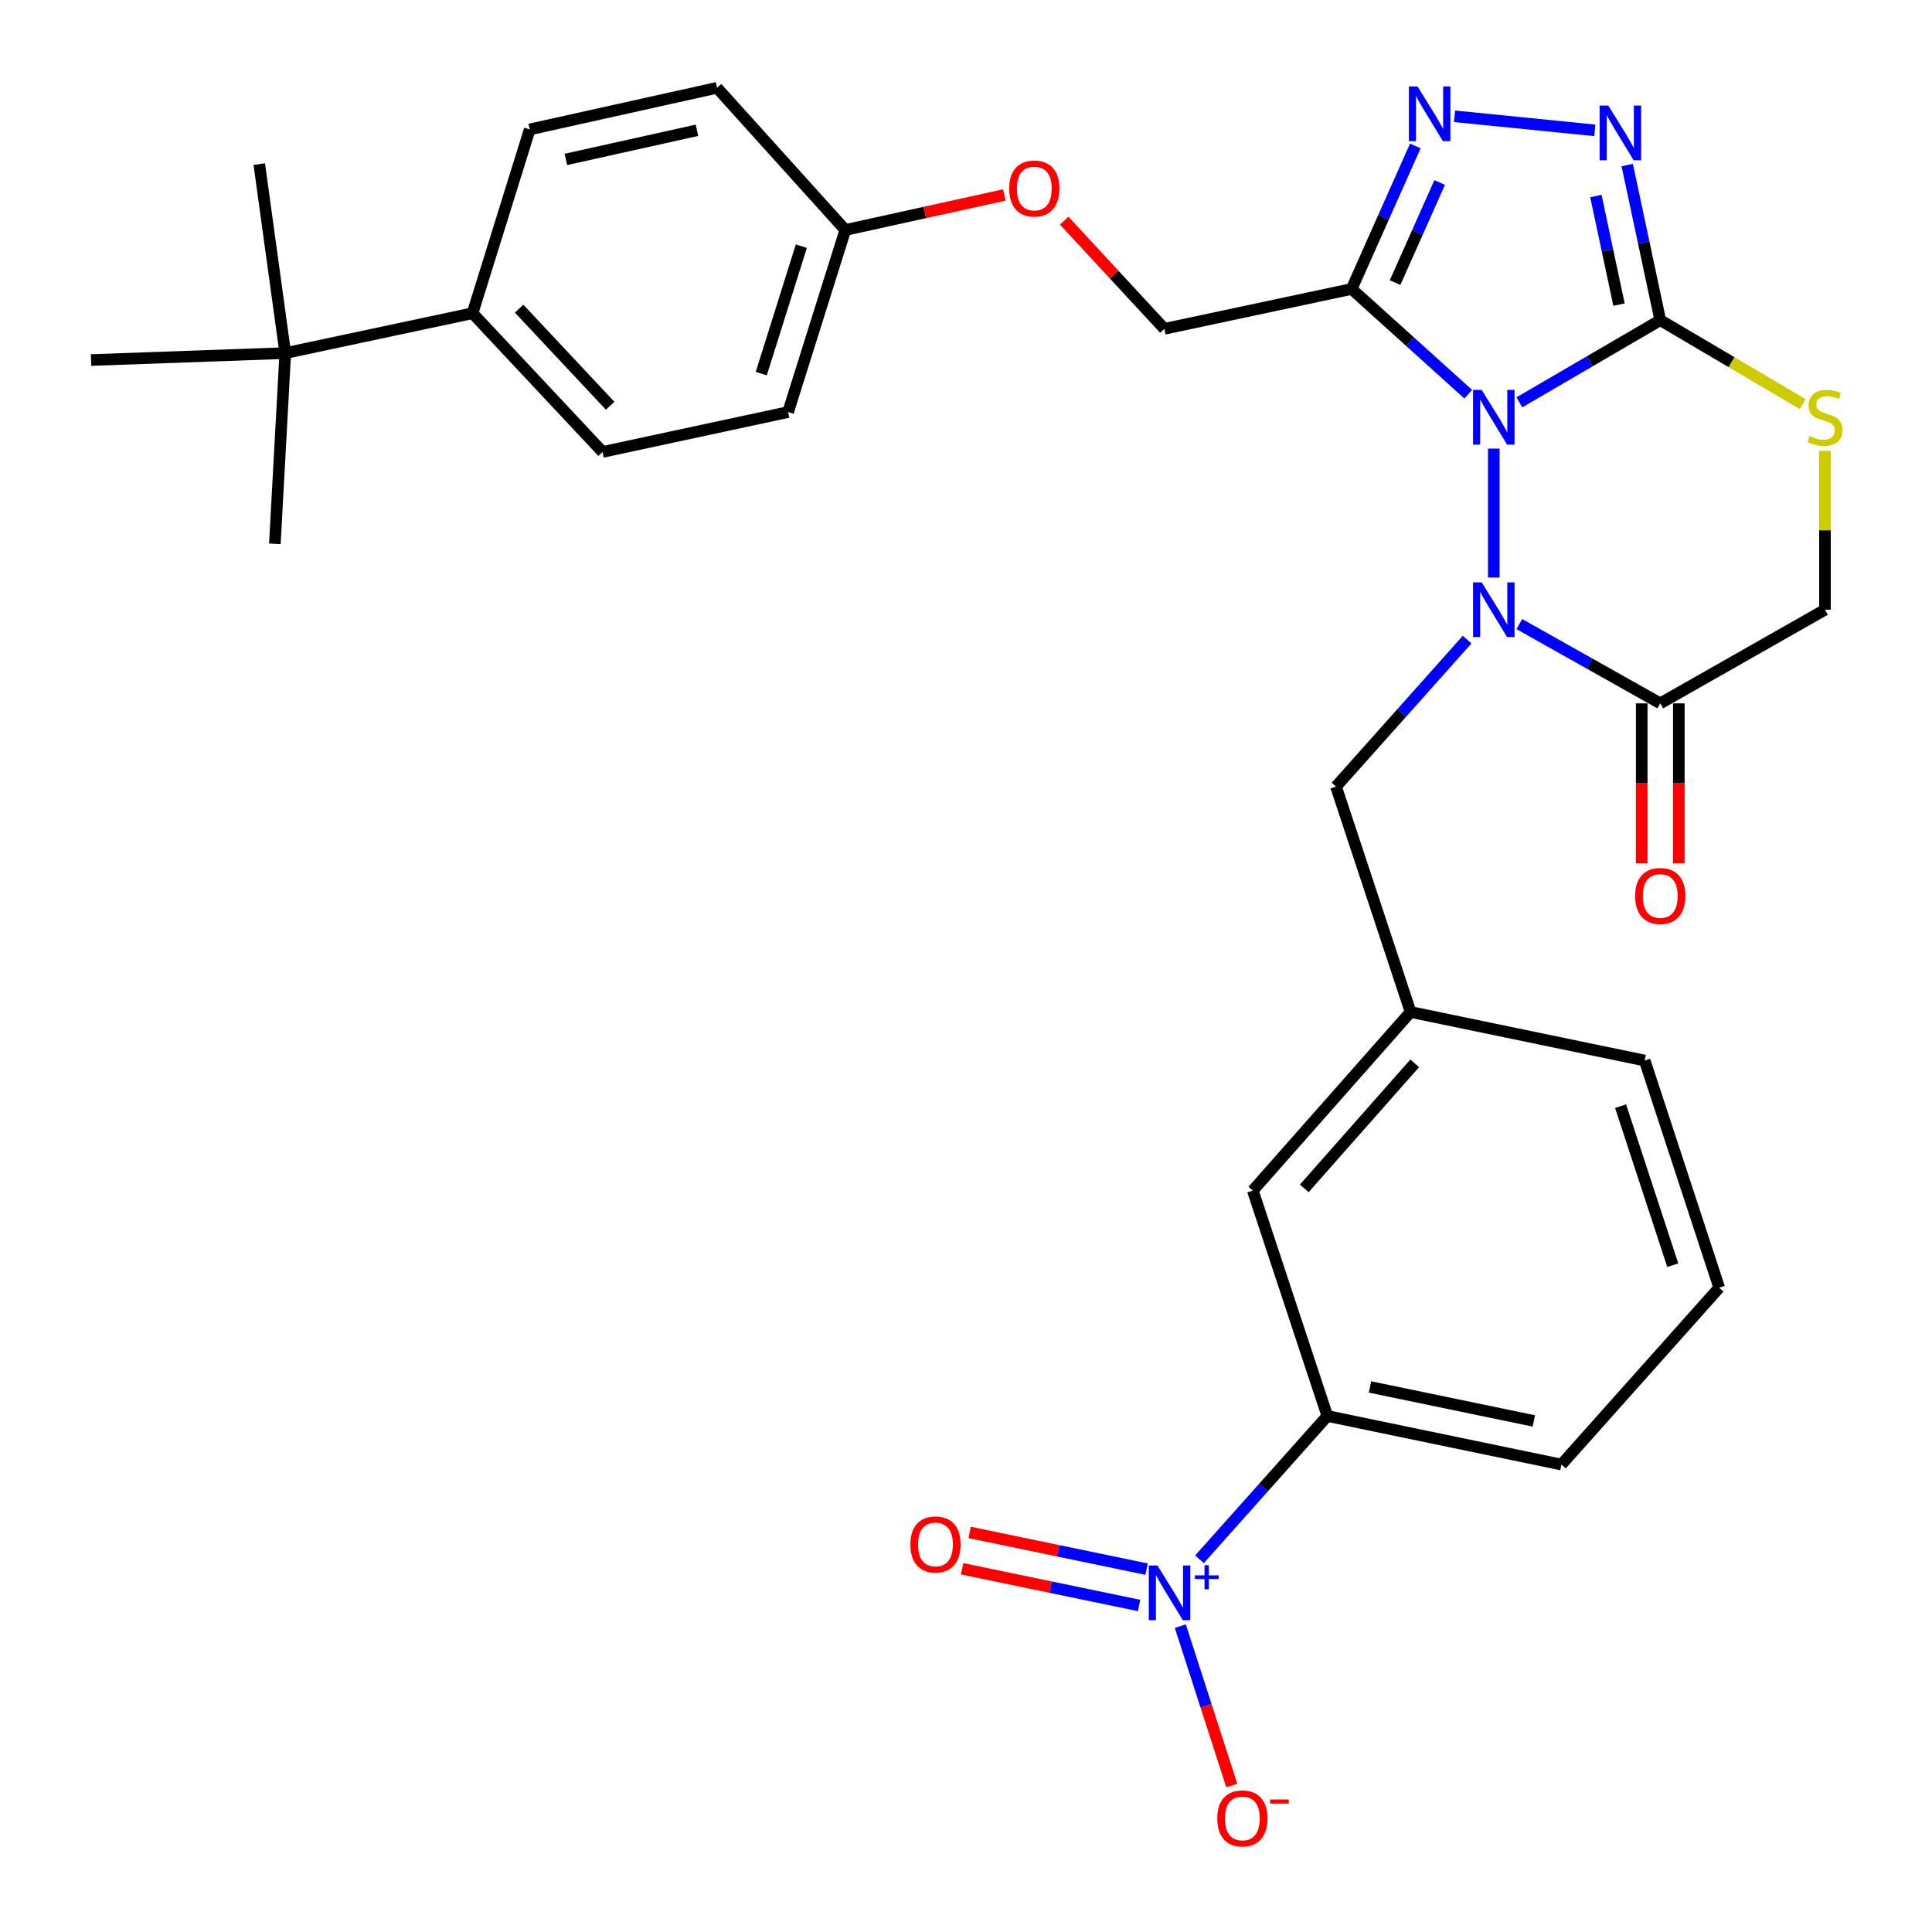 <?xml version='1.0' encoding='iso-8859-1'?>
<svg version='1.1' baseProfile='full'
              xmlns='http://www.w3.org/2000/svg'
                      xmlns:rdkit='http://www.rdkit.org/xml'
                      xmlns:xlink='http://www.w3.org/1999/xlink'
                  xml:space='preserve'
width='1000px' height='1000px' viewBox='0 0 1000 1000'>
<!-- END OF HEADER -->
<rect style='opacity:1.0;fill:#FFFFFF;stroke:none' width='1000' height='1000' x='0' y='0'> </rect>
<path class='bond-0' d='M 773.192,298.941 L 773.192,232.208' style='fill:none;fill-rule:evenodd;stroke:#0000FF;stroke-width:6px;stroke-linecap:butt;stroke-linejoin:miter;stroke-opacity:1' />
<path class='bond-1' d='M 786.404,323.023 L 822.879,343.542' style='fill:none;fill-rule:evenodd;stroke:#0000FF;stroke-width:6px;stroke-linecap:butt;stroke-linejoin:miter;stroke-opacity:1' />
<path class='bond-1' d='M 822.879,343.542 L 859.353,364.061' style='fill:none;fill-rule:evenodd;stroke:#000000;stroke-width:6px;stroke-linecap:butt;stroke-linejoin:miter;stroke-opacity:1' />
<path class='bond-2' d='M 759.385,331.067 L 725.454,369.099' style='fill:none;fill-rule:evenodd;stroke:#0000FF;stroke-width:6px;stroke-linecap:butt;stroke-linejoin:miter;stroke-opacity:1' />
<path class='bond-2' d='M 725.454,369.099 L 691.524,407.131' style='fill:none;fill-rule:evenodd;stroke:#000000;stroke-width:6px;stroke-linecap:butt;stroke-linejoin:miter;stroke-opacity:1' />
<path class='bond-3' d='M 859.353,364.061 L 944.608,315.591' style='fill:none;fill-rule:evenodd;stroke:#000000;stroke-width:6px;stroke-linecap:butt;stroke-linejoin:miter;stroke-opacity:1' />
<path class='bond-4' d='M 849.749,364.061 L 849.749,405.465' style='fill:none;fill-rule:evenodd;stroke:#000000;stroke-width:6px;stroke-linecap:butt;stroke-linejoin:miter;stroke-opacity:1' />
<path class='bond-4' d='M 849.749,405.465 L 849.749,446.868' style='fill:none;fill-rule:evenodd;stroke:#FF0000;stroke-width:6px;stroke-linecap:butt;stroke-linejoin:miter;stroke-opacity:1' />
<path class='bond-4' d='M 868.958,364.061 L 868.958,405.465' style='fill:none;fill-rule:evenodd;stroke:#000000;stroke-width:6px;stroke-linecap:butt;stroke-linejoin:miter;stroke-opacity:1' />
<path class='bond-4' d='M 868.958,405.465 L 868.958,446.868' style='fill:none;fill-rule:evenodd;stroke:#FF0000;stroke-width:6px;stroke-linecap:butt;stroke-linejoin:miter;stroke-opacity:1' />
<path class='bond-5' d='M 944.608,315.591 L 944.608,274.468' style='fill:none;fill-rule:evenodd;stroke:#000000;stroke-width:6px;stroke-linecap:butt;stroke-linejoin:miter;stroke-opacity:1' />
<path class='bond-5' d='M 944.608,274.468 L 944.608,233.344' style='fill:none;fill-rule:evenodd;stroke:#CCCC00;stroke-width:6px;stroke-linecap:butt;stroke-linejoin:miter;stroke-opacity:1' />
<path class='bond-6' d='M 933.053,209.162 L 896.203,187.436' style='fill:none;fill-rule:evenodd;stroke:#CCCC00;stroke-width:6px;stroke-linecap:butt;stroke-linejoin:miter;stroke-opacity:1' />
<path class='bond-6' d='M 896.203,187.436 L 859.353,165.711' style='fill:none;fill-rule:evenodd;stroke:#000000;stroke-width:6px;stroke-linecap:butt;stroke-linejoin:miter;stroke-opacity:1' />
<path class='bond-7' d='M 786.426,208.254 L 822.89,186.982' style='fill:none;fill-rule:evenodd;stroke:#0000FF;stroke-width:6px;stroke-linecap:butt;stroke-linejoin:miter;stroke-opacity:1' />
<path class='bond-7' d='M 822.89,186.982 L 859.353,165.711' style='fill:none;fill-rule:evenodd;stroke:#000000;stroke-width:6px;stroke-linecap:butt;stroke-linejoin:miter;stroke-opacity:1' />
<path class='bond-8' d='M 759.974,204.045 L 729.788,176.805' style='fill:none;fill-rule:evenodd;stroke:#0000FF;stroke-width:6px;stroke-linecap:butt;stroke-linejoin:miter;stroke-opacity:1' />
<path class='bond-8' d='M 729.788,176.805 L 699.602,149.565' style='fill:none;fill-rule:evenodd;stroke:#000000;stroke-width:6px;stroke-linecap:butt;stroke-linejoin:miter;stroke-opacity:1' />
<path class='bond-9' d='M 859.353,165.711 L 850.801,125.571' style='fill:none;fill-rule:evenodd;stroke:#000000;stroke-width:6px;stroke-linecap:butt;stroke-linejoin:miter;stroke-opacity:1' />
<path class='bond-9' d='M 850.801,125.571 L 842.249,85.43' style='fill:none;fill-rule:evenodd;stroke:#0000FF;stroke-width:6px;stroke-linecap:butt;stroke-linejoin:miter;stroke-opacity:1' />
<path class='bond-9' d='M 838.001,157.672 L 832.014,129.573' style='fill:none;fill-rule:evenodd;stroke:#000000;stroke-width:6px;stroke-linecap:butt;stroke-linejoin:miter;stroke-opacity:1' />
<path class='bond-9' d='M 832.014,129.573 L 826.028,101.475' style='fill:none;fill-rule:evenodd;stroke:#0000FF;stroke-width:6px;stroke-linecap:butt;stroke-linejoin:miter;stroke-opacity:1' />
<path class='bond-10' d='M 825.484,67.47 L 752.871,60.201' style='fill:none;fill-rule:evenodd;stroke:#0000FF;stroke-width:6px;stroke-linecap:butt;stroke-linejoin:miter;stroke-opacity:1' />
<path class='bond-11' d='M 732.57,75.552 L 716.086,112.559' style='fill:none;fill-rule:evenodd;stroke:#0000FF;stroke-width:6px;stroke-linecap:butt;stroke-linejoin:miter;stroke-opacity:1' />
<path class='bond-11' d='M 716.086,112.559 L 699.602,149.565' style='fill:none;fill-rule:evenodd;stroke:#000000;stroke-width:6px;stroke-linecap:butt;stroke-linejoin:miter;stroke-opacity:1' />
<path class='bond-11' d='M 745.171,94.47 L 733.633,120.375' style='fill:none;fill-rule:evenodd;stroke:#0000FF;stroke-width:6px;stroke-linecap:butt;stroke-linejoin:miter;stroke-opacity:1' />
<path class='bond-11' d='M 733.633,120.375 L 722.094,146.279' style='fill:none;fill-rule:evenodd;stroke:#000000;stroke-width:6px;stroke-linecap:butt;stroke-linejoin:miter;stroke-opacity:1' />
<path class='bond-12' d='M 699.602,149.565 L 602.673,170.204' style='fill:none;fill-rule:evenodd;stroke:#000000;stroke-width:6px;stroke-linecap:butt;stroke-linejoin:miter;stroke-opacity:1' />
<path class='bond-13' d='M 687.031,732.919 L 808.195,758.051' style='fill:none;fill-rule:evenodd;stroke:#000000;stroke-width:6px;stroke-linecap:butt;stroke-linejoin:miter;stroke-opacity:1' />
<path class='bond-13' d='M 709.107,717.881 L 793.921,735.473' style='fill:none;fill-rule:evenodd;stroke:#000000;stroke-width:6px;stroke-linecap:butt;stroke-linejoin:miter;stroke-opacity:1' />
<path class='bond-14' d='M 687.031,732.919 L 648.443,616.248' style='fill:none;fill-rule:evenodd;stroke:#000000;stroke-width:6px;stroke-linecap:butt;stroke-linejoin:miter;stroke-opacity:1' />
<path class='bond-15' d='M 687.031,732.919 L 653.948,770.001' style='fill:none;fill-rule:evenodd;stroke:#000000;stroke-width:6px;stroke-linecap:butt;stroke-linejoin:miter;stroke-opacity:1' />
<path class='bond-15' d='M 653.948,770.001 L 620.864,807.083' style='fill:none;fill-rule:evenodd;stroke:#0000FF;stroke-width:6px;stroke-linecap:butt;stroke-linejoin:miter;stroke-opacity:1' />
<path class='bond-16' d='M 808.195,758.051 L 889.863,666.5' style='fill:none;fill-rule:evenodd;stroke:#000000;stroke-width:6px;stroke-linecap:butt;stroke-linejoin:miter;stroke-opacity:1' />
<path class='bond-17' d='M 244.582,162.125 L 311.887,233.923' style='fill:none;fill-rule:evenodd;stroke:#000000;stroke-width:6px;stroke-linecap:butt;stroke-linejoin:miter;stroke-opacity:1' />
<path class='bond-17' d='M 268.692,159.758 L 315.805,210.016' style='fill:none;fill-rule:evenodd;stroke:#000000;stroke-width:6px;stroke-linecap:butt;stroke-linejoin:miter;stroke-opacity:1' />
<path class='bond-18' d='M 244.582,162.125 L 274.196,66.99' style='fill:none;fill-rule:evenodd;stroke:#000000;stroke-width:6px;stroke-linecap:butt;stroke-linejoin:miter;stroke-opacity:1' />
<path class='bond-19' d='M 244.582,162.125 L 147.654,182.764' style='fill:none;fill-rule:evenodd;stroke:#000000;stroke-width:6px;stroke-linecap:butt;stroke-linejoin:miter;stroke-opacity:1' />
<path class='bond-20' d='M 311.887,233.923 L 407.919,213.284' style='fill:none;fill-rule:evenodd;stroke:#000000;stroke-width:6px;stroke-linecap:butt;stroke-linejoin:miter;stroke-opacity:1' />
<path class='bond-21' d='M 274.196,66.99 L 371.124,45.455' style='fill:none;fill-rule:evenodd;stroke:#000000;stroke-width:6px;stroke-linecap:butt;stroke-linejoin:miter;stroke-opacity:1' />
<path class='bond-21' d='M 292.901,82.511 L 360.751,67.436' style='fill:none;fill-rule:evenodd;stroke:#000000;stroke-width:6px;stroke-linecap:butt;stroke-linejoin:miter;stroke-opacity:1' />
<path class='bond-22' d='M 147.654,182.764 L 142.265,281.485' style='fill:none;fill-rule:evenodd;stroke:#000000;stroke-width:6px;stroke-linecap:butt;stroke-linejoin:miter;stroke-opacity:1' />
<path class='bond-23' d='M 147.654,182.764 L 134.197,84.939' style='fill:none;fill-rule:evenodd;stroke:#000000;stroke-width:6px;stroke-linecap:butt;stroke-linejoin:miter;stroke-opacity:1' />
<path class='bond-24' d='M 147.654,182.764 L 47.139,186.36' style='fill:none;fill-rule:evenodd;stroke:#000000;stroke-width:6px;stroke-linecap:butt;stroke-linejoin:miter;stroke-opacity:1' />
<path class='bond-25' d='M 407.919,213.284 L 437.533,119.045' style='fill:none;fill-rule:evenodd;stroke:#000000;stroke-width:6px;stroke-linecap:butt;stroke-linejoin:miter;stroke-opacity:1' />
<path class='bond-25' d='M 394.036,193.39 L 414.766,127.422' style='fill:none;fill-rule:evenodd;stroke:#000000;stroke-width:6px;stroke-linecap:butt;stroke-linejoin:miter;stroke-opacity:1' />
<path class='bond-26' d='M 371.124,45.455 L 437.533,119.045' style='fill:none;fill-rule:evenodd;stroke:#000000;stroke-width:6px;stroke-linecap:butt;stroke-linejoin:miter;stroke-opacity:1' />
<path class='bond-27' d='M 437.533,119.045 L 478.693,109.984' style='fill:none;fill-rule:evenodd;stroke:#000000;stroke-width:6px;stroke-linecap:butt;stroke-linejoin:miter;stroke-opacity:1' />
<path class='bond-27' d='M 478.693,109.984 L 519.854,100.923' style='fill:none;fill-rule:evenodd;stroke:#FF0000;stroke-width:6px;stroke-linecap:butt;stroke-linejoin:miter;stroke-opacity:1' />
<path class='bond-28' d='M 550.835,114.223 L 576.754,142.213' style='fill:none;fill-rule:evenodd;stroke:#FF0000;stroke-width:6px;stroke-linecap:butt;stroke-linejoin:miter;stroke-opacity:1' />
<path class='bond-28' d='M 576.754,142.213 L 602.673,170.204' style='fill:none;fill-rule:evenodd;stroke:#000000;stroke-width:6px;stroke-linecap:butt;stroke-linejoin:miter;stroke-opacity:1' />
<path class='bond-29' d='M 889.863,666.5 L 851.275,548.933' style='fill:none;fill-rule:evenodd;stroke:#000000;stroke-width:6px;stroke-linecap:butt;stroke-linejoin:miter;stroke-opacity:1' />
<path class='bond-29' d='M 865.824,654.855 L 838.813,572.558' style='fill:none;fill-rule:evenodd;stroke:#000000;stroke-width:6px;stroke-linecap:butt;stroke-linejoin:miter;stroke-opacity:1' />
<path class='bond-30' d='M 851.275,548.933 L 730.112,523.802' style='fill:none;fill-rule:evenodd;stroke:#000000;stroke-width:6px;stroke-linecap:butt;stroke-linejoin:miter;stroke-opacity:1' />
<path class='bond-31' d='M 730.112,523.802 L 648.443,616.248' style='fill:none;fill-rule:evenodd;stroke:#000000;stroke-width:6px;stroke-linecap:butt;stroke-linejoin:miter;stroke-opacity:1' />
<path class='bond-31' d='M 732.257,550.386 L 675.089,615.099' style='fill:none;fill-rule:evenodd;stroke:#000000;stroke-width:6px;stroke-linecap:butt;stroke-linejoin:miter;stroke-opacity:1' />
<path class='bond-32' d='M 730.112,523.802 L 691.524,407.131' style='fill:none;fill-rule:evenodd;stroke:#000000;stroke-width:6px;stroke-linecap:butt;stroke-linejoin:miter;stroke-opacity:1' />
<path class='bond-33' d='M 593.48,812.185 L 547.69,802.687' style='fill:none;fill-rule:evenodd;stroke:#0000FF;stroke-width:6px;stroke-linecap:butt;stroke-linejoin:miter;stroke-opacity:1' />
<path class='bond-33' d='M 547.69,802.687 L 501.9,793.189' style='fill:none;fill-rule:evenodd;stroke:#FF0000;stroke-width:6px;stroke-linecap:butt;stroke-linejoin:miter;stroke-opacity:1' />
<path class='bond-33' d='M 589.578,830.994 L 543.789,821.495' style='fill:none;fill-rule:evenodd;stroke:#0000FF;stroke-width:6px;stroke-linecap:butt;stroke-linejoin:miter;stroke-opacity:1' />
<path class='bond-33' d='M 543.789,821.495 L 497.999,811.997' style='fill:none;fill-rule:evenodd;stroke:#FF0000;stroke-width:6px;stroke-linecap:butt;stroke-linejoin:miter;stroke-opacity:1' />
<path class='bond-34' d='M 610.927,841.684 L 624.255,882.941' style='fill:none;fill-rule:evenodd;stroke:#0000FF;stroke-width:6px;stroke-linecap:butt;stroke-linejoin:miter;stroke-opacity:1' />
<path class='bond-34' d='M 624.255,882.941 L 637.584,924.197' style='fill:none;fill-rule:evenodd;stroke:#FF0000;stroke-width:6px;stroke-linecap:butt;stroke-linejoin:miter;stroke-opacity:1' />
<path  class='atom-0' d='M 766.932 301.431
L 776.212 316.431
Q 777.132 317.911, 778.612 320.591
Q 780.092 323.271, 780.172 323.431
L 780.172 301.431
L 783.932 301.431
L 783.932 329.751
L 780.052 329.751
L 770.092 313.351
Q 768.932 311.431, 767.692 309.231
Q 766.492 307.031, 766.132 306.351
L 766.132 329.751
L 762.452 329.751
L 762.452 301.431
L 766.932 301.431
' fill='#0000FF'/>
<path  class='atom-3' d='M 936.608 225.693
Q 936.928 225.813, 938.248 226.373
Q 939.568 226.933, 941.008 227.293
Q 942.488 227.613, 943.928 227.613
Q 946.608 227.613, 948.168 226.333
Q 949.728 225.013, 949.728 222.733
Q 949.728 221.173, 948.928 220.213
Q 948.168 219.253, 946.968 218.733
Q 945.768 218.213, 943.768 217.613
Q 941.248 216.853, 939.728 216.133
Q 938.248 215.413, 937.168 213.893
Q 936.128 212.373, 936.128 209.813
Q 936.128 206.253, 938.528 204.053
Q 940.968 201.853, 945.768 201.853
Q 949.048 201.853, 952.768 203.413
L 951.848 206.493
Q 948.448 205.093, 945.888 205.093
Q 943.128 205.093, 941.608 206.253
Q 940.088 207.373, 940.128 209.333
Q 940.128 210.853, 940.888 211.773
Q 941.688 212.693, 942.808 213.213
Q 943.968 213.733, 945.888 214.333
Q 948.448 215.133, 949.968 215.933
Q 951.488 216.733, 952.568 218.373
Q 953.688 219.973, 953.688 222.733
Q 953.688 226.653, 951.048 228.773
Q 948.448 230.853, 944.088 230.853
Q 941.568 230.853, 939.648 230.293
Q 937.768 229.773, 935.528 228.853
L 936.608 225.693
' fill='#CCCC00'/>
<path  class='atom-4' d='M 766.932 201.813
L 776.212 216.813
Q 777.132 218.293, 778.612 220.973
Q 780.092 223.653, 780.172 223.813
L 780.172 201.813
L 783.932 201.813
L 783.932 230.133
L 780.052 230.133
L 770.092 213.733
Q 768.932 211.813, 767.692 209.613
Q 766.492 207.413, 766.132 206.733
L 766.132 230.133
L 762.452 230.133
L 762.452 201.813
L 766.932 201.813
' fill='#0000FF'/>
<path  class='atom-6' d='M 832.444 54.633
L 841.724 69.633
Q 842.644 71.113, 844.124 73.793
Q 845.604 76.473, 845.684 76.633
L 845.684 54.633
L 849.444 54.633
L 849.444 82.953
L 845.564 82.953
L 835.604 66.553
Q 834.444 64.633, 833.204 62.433
Q 832.004 60.233, 831.644 59.553
L 831.644 82.953
L 827.964 82.953
L 827.964 54.633
L 832.444 54.633
' fill='#0000FF'/>
<path  class='atom-7' d='M 733.723 44.751
L 743.003 59.751
Q 743.923 61.231, 745.403 63.911
Q 746.883 66.591, 746.963 66.751
L 746.963 44.751
L 750.723 44.751
L 750.723 73.071
L 746.843 73.071
L 736.883 56.671
Q 735.723 54.751, 734.483 52.551
Q 733.283 50.351, 732.923 49.671
L 732.923 73.071
L 729.243 73.071
L 729.243 44.751
L 733.723 44.751
' fill='#0000FF'/>
<path  class='atom-10' d='M 846.353 463.759
Q 846.353 456.959, 849.713 453.159
Q 853.073 449.359, 859.353 449.359
Q 865.633 449.359, 868.993 453.159
Q 872.353 456.959, 872.353 463.759
Q 872.353 470.639, 868.953 474.559
Q 865.553 478.439, 859.353 478.439
Q 853.113 478.439, 849.713 474.559
Q 846.353 470.679, 846.353 463.759
M 859.353 475.239
Q 863.673 475.239, 865.993 472.359
Q 868.353 469.439, 868.353 463.759
Q 868.353 458.199, 865.993 455.399
Q 863.673 452.559, 859.353 452.559
Q 855.033 452.559, 852.673 455.359
Q 850.353 458.159, 850.353 463.759
Q 850.353 469.479, 852.673 472.359
Q 855.033 475.239, 859.353 475.239
' fill='#FF0000'/>
<path  class='atom-22' d='M 522.358 97.59
Q 522.358 90.79, 525.718 86.99
Q 529.078 83.19, 535.358 83.19
Q 541.638 83.19, 544.998 86.99
Q 548.358 90.79, 548.358 97.59
Q 548.358 104.47, 544.958 108.39
Q 541.558 112.27, 535.358 112.27
Q 529.118 112.27, 525.718 108.39
Q 522.358 104.51, 522.358 97.59
M 535.358 109.07
Q 539.678 109.07, 541.998 106.19
Q 544.358 103.27, 544.358 97.59
Q 544.358 92.03, 541.998 89.23
Q 539.678 86.39, 535.358 86.39
Q 531.038 86.39, 528.678 89.19
Q 526.358 91.99, 526.358 97.59
Q 526.358 103.31, 528.678 106.19
Q 531.038 109.07, 535.358 109.07
' fill='#FF0000'/>
<path  class='atom-29' d='M 599.102 810.299
L 608.382 825.299
Q 609.302 826.779, 610.782 829.459
Q 612.262 832.139, 612.342 832.299
L 612.342 810.299
L 616.102 810.299
L 616.102 838.619
L 612.222 838.619
L 602.262 822.219
Q 601.102 820.299, 599.862 818.099
Q 598.662 815.899, 598.302 815.219
L 598.302 838.619
L 594.622 838.619
L 594.622 810.299
L 599.102 810.299
' fill='#0000FF'/>
<path  class='atom-29' d='M 618.478 815.404
L 623.468 815.404
L 623.468 810.15
L 625.686 810.15
L 625.686 815.404
L 630.807 815.404
L 630.807 817.305
L 625.686 817.305
L 625.686 822.585
L 623.468 822.585
L 623.468 817.305
L 618.478 817.305
L 618.478 815.404
' fill='#0000FF'/>
<path  class='atom-30' d='M 471.21 799.408
Q 471.21 792.608, 474.57 788.808
Q 477.93 785.008, 484.21 785.008
Q 490.49 785.008, 493.85 788.808
Q 497.21 792.608, 497.21 799.408
Q 497.21 806.288, 493.81 810.208
Q 490.41 814.088, 484.21 814.088
Q 477.97 814.088, 474.57 810.208
Q 471.21 806.328, 471.21 799.408
M 484.21 810.888
Q 488.53 810.888, 490.85 808.008
Q 493.21 805.088, 493.21 799.408
Q 493.21 793.848, 490.85 791.048
Q 488.53 788.208, 484.21 788.208
Q 479.89 788.208, 477.53 791.008
Q 475.21 793.808, 475.21 799.408
Q 475.21 805.128, 477.53 808.008
Q 479.89 810.888, 484.21 810.888
' fill='#FF0000'/>
<path  class='atom-31' d='M 630.054 941.21
Q 630.054 934.41, 633.414 930.61
Q 636.774 926.81, 643.054 926.81
Q 649.334 926.81, 652.694 930.61
Q 656.054 934.41, 656.054 941.21
Q 656.054 948.09, 652.654 952.01
Q 649.254 955.89, 643.054 955.89
Q 636.814 955.89, 633.414 952.01
Q 630.054 948.13, 630.054 941.21
M 643.054 952.69
Q 647.374 952.69, 649.694 949.81
Q 652.054 946.89, 652.054 941.21
Q 652.054 935.65, 649.694 932.85
Q 647.374 930.01, 643.054 930.01
Q 638.734 930.01, 636.374 932.81
Q 634.054 935.61, 634.054 941.21
Q 634.054 946.93, 636.374 949.81
Q 638.734 952.69, 643.054 952.69
' fill='#FF0000'/>
<path  class='atom-31' d='M 657.374 931.432
L 667.063 931.432
L 667.063 933.544
L 657.374 933.544
L 657.374 931.432
' fill='#FF0000'/>
</svg>
